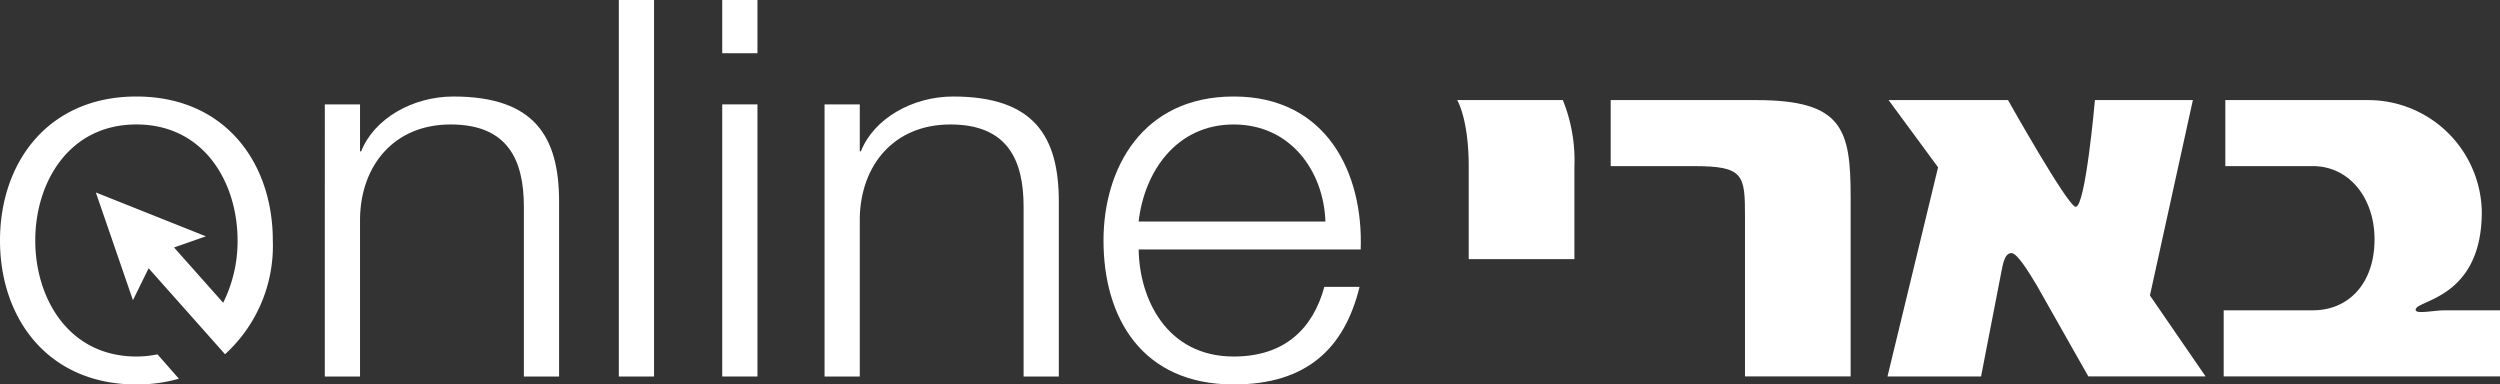 <svg xmlns="http://www.w3.org/2000/svg" width="247.138" height="38.007" viewBox="0 0 247.138 38.007"><rect x="0" y="0" width="247.138" height="38.007" fill="#333333" stroke="none"/><g id="Group_207" data-name="Group 207" transform="translate(-229.594 -264.304)"><path id="Path_141" data-name="Path 141" d="M282.555,280.822h3.481v4.64h.112c1.271-3.232,5.084-5.422,9.119-5.422,8.014,0,10.446,3.962,10.446,10.375v17.308h-3.481V290.936c0-4.64-1.6-8.133-7.242-8.133-5.526,0-8.842,3.963-8.954,9.227v15.693h-3.481Z" transform="translate(-20.851 -6.195)" fill="#fff"></path><path id="Path_142" data-name="Path 142" d="M330.492,264.3h3.481v37.224h-3.481Z" transform="translate(-39.724)" fill="#fff"></path><path id="Path_143" data-name="Path 143" d="M347.355,264.3h3.481v5.266h-3.481Zm0,10.323h3.481v26.9h-3.481Z" transform="translate(-46.364)" fill="#fff"></path><path id="Path_144" data-name="Path 144" d="M364.037,280.822h3.481v4.64h.11c1.272-3.232,5.086-5.422,9.12-5.422,8.015,0,10.446,3.962,10.446,10.375v17.308h-3.481V290.936c0-4.64-1.6-8.133-7.242-8.133-5.527,0-8.843,3.963-8.953,9.227v15.693h-3.481Z" transform="translate(-52.931 -6.195)" fill="#fff"></path><path id="Path_145" data-name="Path 145" d="M412.994,295.16c.055,4.8,2.708,10.583,9.4,10.583,5.086,0,7.848-2.816,8.953-6.883h3.482c-1.492,6.1-5.25,9.645-12.435,9.645-9.064,0-12.877-6.57-12.877-14.233,0-7.091,3.813-14.233,12.877-14.233,9.174,0,12.822,7.56,12.547,15.12Zm18.46-2.763c-.166-4.953-3.426-9.593-9.064-9.593-5.692,0-8.843,4.692-9.4,9.593Z" transform="translate(-70.836 -6.195)" fill="#fff"></path><path id="Path_146" data-name="Path 146" d="M243.079,280.04c-8.732,0-13.485,6.517-13.485,14.234s4.753,14.231,13.485,14.231a15.1,15.1,0,0,0,4.2-.57l-2.118-2.405a10.5,10.5,0,0,1-2.081.212c-6.687,0-10-5.734-10-11.469s3.316-11.471,10-11.471,10,5.735,10,11.471a13.651,13.651,0,0,1-1.424,6.154l-4.858-5.465,3.149-1.1-10.88-4.339,3.669,10.65,1.55-3.156,6.989,7.861h0l.566.638a14.483,14.483,0,0,0,4.722-11.237C256.565,286.557,251.812,280.04,243.079,280.04Z" transform="translate(0 -6.195)" fill="#fff"></path><g id="Group_206" data-name="Group 206" transform="translate(373.645 274.198)"><path id="Path_147" data-name="Path 147" d="M592.326,280.623h14.092a11.241,11.241,0,0,1,11.262,11.046c0,8.814-6.8,8.7-6.529,9.736.108.383,1.8,0,2.883,0h5.445v6.531H592.164v-6.531h8.812c3.594,0,6.1-2.717,6.1-7.016,0-4.084-2.5-7.238-6.1-7.238h-8.65Z" transform="translate(-516.392 -280.623)" fill="#fff"></path><path id="Path_148" data-name="Path 148" d="M537.454,280.623H549.26s5.93,10.553,6.693,10.553c.974,0,1.9-10.553,1.9-10.553h9.682l-4.245,19.315,5.5,8H557.2l-5.116-9.031c-.812-1.361-1.9-3.1-2.446-3.156-.816-.053-.923,1.416-1.142,2.4l-1.9,9.792h-9.249l5-20.674Z" transform="translate(-494.809 -280.623)" fill="#fff"></path><path id="Path_149" data-name="Path 149" d="M492.217,280.623h14.362c8.543,0,9.358,2.831,9.358,9.576v17.738H505.493V292.158c0-4.136-.112-5.007-5.008-5.007h-8.268Z" transform="translate(-477.042 -280.623)" fill="#fff"></path><path id="Path_150" data-name="Path 150" d="M467.188,280.623h10.445a15.917,15.917,0,0,1,1.142,6.584v9.14H468.328v-9.14c0-4.736-1.14-6.584-1.14-6.584" transform="translate(-467.188 -280.623)" fill="#fff"></path></g></g></svg>